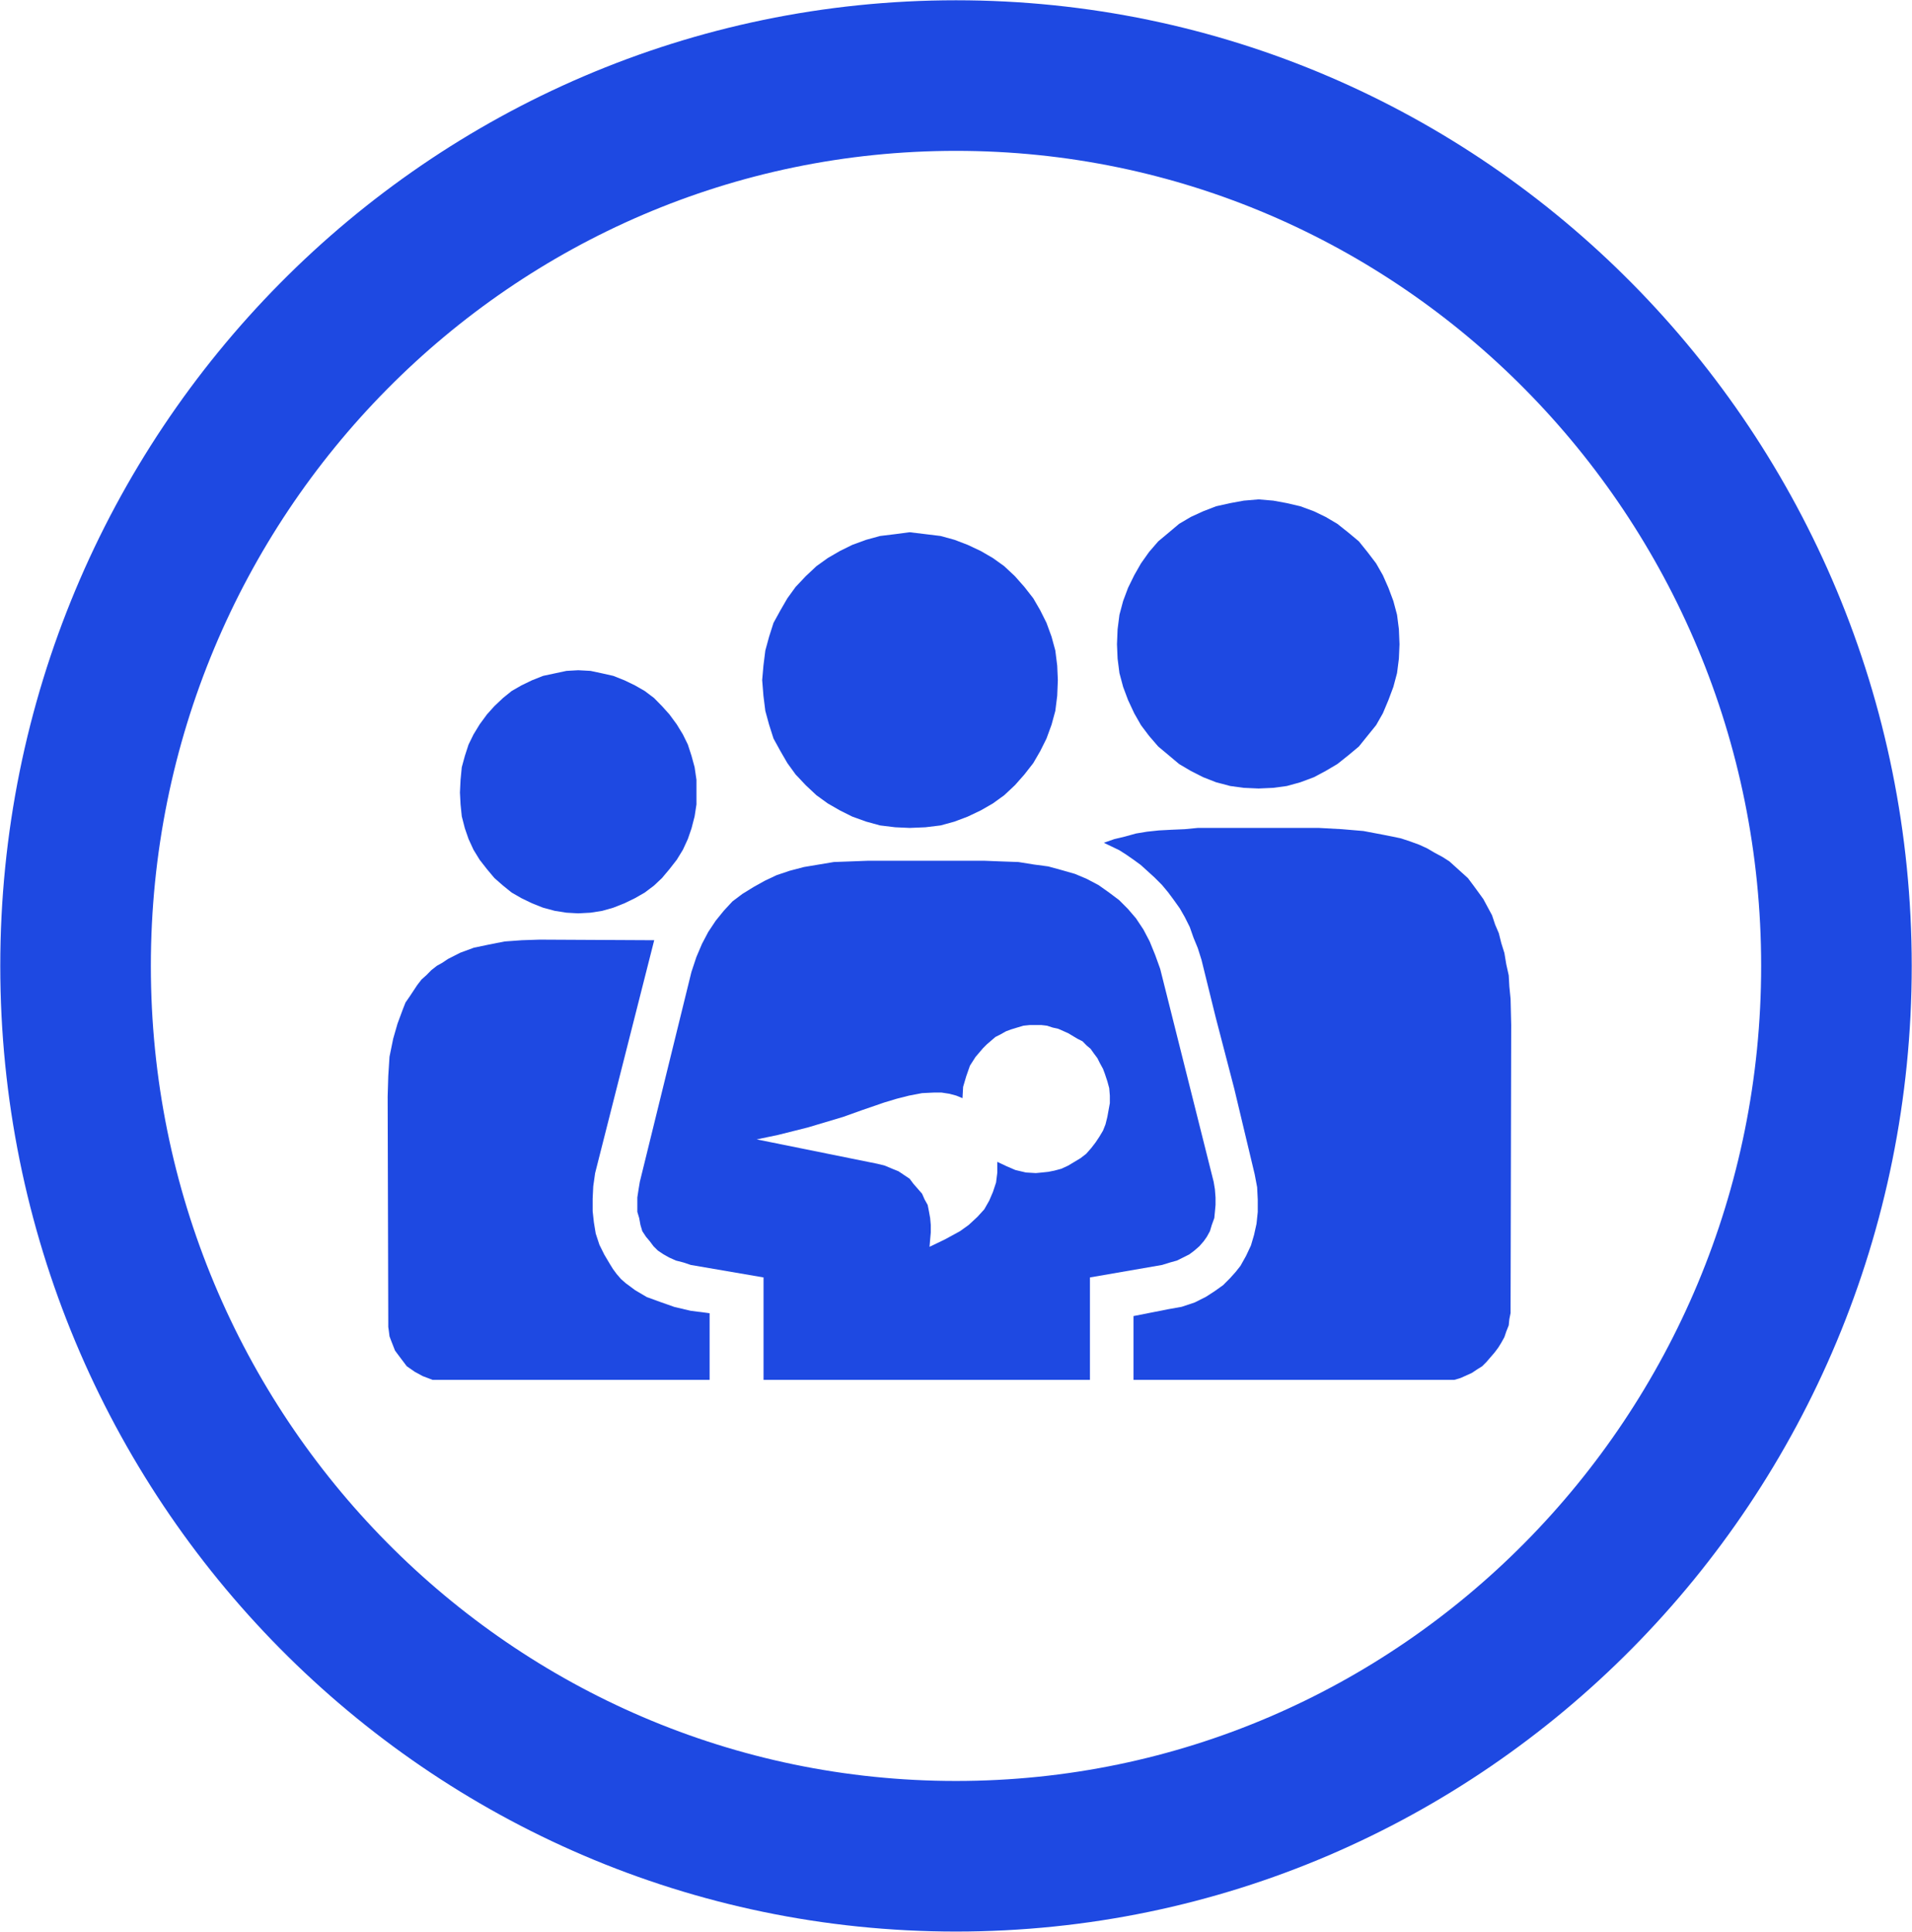 <svg width="291" height="294" xmlns="http://www.w3.org/2000/svg" xmlns:xlink="http://www.w3.org/1999/xlink" overflow="hidden"><defs><clipPath id="clip0"><rect x="130" y="990" width="291" height="294"/></clipPath></defs><g clip-path="url(#clip0)" transform="translate(-130 -990)"><path d="M141.5 1137C141.5 1062.17 201.494 1001.5 275.5 1001.5 349.506 1001.5 409.5 1062.17 409.5 1137 409.5 1211.83 349.506 1272.5 275.5 1272.5 201.494 1272.5 141.5 1211.83 141.5 1137Z" stroke="#1E49E2" stroke-width="22.917" stroke-miterlimit="8" fill="none" fill-rule="evenodd"/><path d="M195.839 1200 238 1200 238 1189.86 238 1189.86 235.095 1189.48 232.66 1188.91 230.505 1188.15 228.443 1187.4 226.663 1186.35 225.914 1185.79 225.258 1185.31 224.509 1184.65 223.853 1183.89 223.291 1183.13 222.822 1182.37 222.822 1182.37 221.979 1180.95 221.229 1179.44 220.667 1177.73 220.386 1176.02 220.199 1174.32 220.199 1172.42 220.292 1170.53 220.574 1168.54 229.568 1133.09 212.141 1133 212.141 1133 209.424 1133.09 206.801 1133.28 204.365 1133.76 202.117 1134.23 200.055 1134.99 198.182 1135.94 197.338 1136.51 196.495 1136.98 195.652 1137.64 194.903 1138.4 194.153 1139.07 193.497 1139.92 192.935 1140.77 192.373 1141.62 191.717 1142.57 191.342 1143.52 190.499 1145.79 189.843 1148.07 189.281 1150.82 189.094 1153.75 189 1156.88 189.094 1191.19 189.094 1191.19 189.094 1191.94 189.187 1192.61 189.281 1193.37 189.562 1194.12 190.124 1195.55 190.968 1196.68 191.904 1197.92 193.122 1198.77 194.34 1199.43 195.839 1200 195.839 1200Z" fill="#1E49E2" fill-rule="evenodd"/><path d="M312.865 1136.08 312.865 1136.08 315.029 1144.85 317.851 1155.69 320.956 1168.7 320.956 1168.7 321.332 1170.68 321.426 1172.57 321.426 1174.45 321.238 1176.24 320.862 1177.94 320.391 1179.54 319.639 1181.14 318.792 1182.65 318.792 1182.65 318.039 1183.6 317.193 1184.54 316.158 1185.58 314.841 1186.52 313.524 1187.37 311.83 1188.22 309.854 1188.88 307.785 1189.25 302.516 1190.29 302.516 1200 351.344 1200 351.344 1200 352.285 1199.72 353.132 1199.34 353.979 1198.96 354.825 1198.4 355.578 1197.93 356.237 1197.27 356.801 1196.61 357.46 1195.85 358.024 1195.1 358.495 1194.34 358.965 1193.49 359.247 1192.65 359.624 1191.7 359.718 1190.76 359.906 1189.82 359.906 1188.88 360 1145.98 360 1145.98 359.906 1142.02 359.718 1140.13 359.624 1138.44 359.247 1136.74 358.965 1135.04 358.495 1133.54 358.118 1132.03 357.554 1130.71 357.083 1129.29 356.425 1128.07 355.766 1126.84 355.014 1125.8 354.261 1124.77 353.414 1123.64 352.473 1122.79 351.533 1121.94 350.592 1121.09 349.557 1120.43 348.334 1119.77 347.205 1119.11 345.982 1118.55 344.665 1118.07 343.253 1117.6 341.936 1117.32 340.525 1117.04 337.514 1116.47 334.221 1116.19 330.74 1116 312.3 1116 312.3 1116 310.325 1116.19 308.255 1116.28 306.373 1116.38 304.586 1116.57 302.892 1116.85 301.199 1117.32 299.599 1117.7 298 1118.26 298 1118.26 300.352 1119.39 301.387 1120.05 302.61 1120.9 303.645 1121.66 304.68 1122.6 305.715 1123.54 306.844 1124.67 307.785 1125.8 308.631 1126.94 309.572 1128.26 310.325 1129.58 311.077 1131.08 311.642 1132.69 312.3 1134.29 312.865 1136.08 312.865 1136.08Z" fill="#1E49E2" fill-rule="evenodd"/><path d="M321.547 1110 321.547 1110 323.795 1109.9 325.856 1109.62 327.917 1109.05 329.978 1108.28 331.758 1107.33 333.538 1106.28 335.224 1104.94 336.817 1103.61 338.129 1101.98 339.44 1100.36 340.471 1098.55 341.314 1096.54 342.063 1094.54 342.625 1092.44 342.906 1090.24 343 1088.05 343 1088.05 342.906 1085.76 342.625 1083.56 342.063 1081.46 341.314 1079.46 340.471 1077.55 339.44 1075.74 338.129 1074.02 336.817 1072.39 335.224 1071.06 333.538 1069.72 331.758 1068.67 329.978 1067.81 327.917 1067.05 325.856 1066.57 323.795 1066.19 321.547 1066 321.547 1066 319.299 1066.19 317.238 1066.57 315.083 1067.05 313.116 1067.81 311.242 1068.67 309.462 1069.72 307.869 1071.06 306.277 1072.39 304.872 1074.02 303.654 1075.74 302.623 1077.55 301.686 1079.46 300.937 1081.46 300.375 1083.56 300.094 1085.76 300 1088.05 300 1088.05 300.094 1090.24 300.375 1092.44 300.937 1094.54 301.686 1096.54 302.623 1098.55 303.654 1100.36 304.872 1101.98 306.277 1103.61 307.869 1104.94 309.462 1106.28 311.242 1107.33 313.116 1108.28 315.083 1109.05 317.238 1109.62 319.299 1109.9 321.547 1110 321.547 1110Z" fill="#1E49E2" fill-rule="evenodd"/><path d="M227.378 1169.86 227.378 1169.86 227.189 1171 227 1172.24 227 1173.38 227 1174.43 227.284 1175.38 227.473 1176.42 227.757 1177.37 228.325 1178.23 228.892 1178.9 229.46 1179.66 230.122 1180.32 230.974 1180.89 231.826 1181.37 232.867 1181.84 234.002 1182.13 235.137 1182.51 246.208 1184.41 246.208 1200 295.886 1200 295.886 1184.41 306.862 1182.51 306.862 1182.51 308.092 1182.13 309.133 1181.84 310.079 1181.37 311.026 1180.89 311.783 1180.32 312.54 1179.66 313.202 1178.9 313.675 1178.23 314.148 1177.37 314.432 1176.42 314.811 1175.38 314.905 1174.43 315 1173.38 315 1172.24 314.905 1171 314.716 1169.86 306.578 1137.45 306.578 1137.45 305.821 1135.35 304.97 1133.26 304.024 1131.46 302.888 1129.75 301.658 1128.32 300.333 1126.99 298.819 1125.85 297.211 1124.71 295.413 1123.76 293.615 1123 291.628 1122.43 289.546 1121.86 287.37 1121.57 285.004 1121.19 282.449 1121.1 279.894 1121 262.011 1121 262.011 1121 259.361 1121.1 256.901 1121.19 254.63 1121.57 252.359 1121.95 250.183 1122.52 248.196 1123.19 246.398 1124.04 244.694 1124.99 242.991 1126.04 241.477 1127.18 240.153 1128.61 238.922 1130.13 237.787 1131.84 236.841 1133.64 235.989 1135.64 235.232 1137.92 227.378 1169.86ZM264.565 1157.79 264.565 1157.79 266.458 1157.22 268.35 1156.74 270.337 1156.36 272.23 1156.27 272.23 1156.27 273.271 1156.27 274.501 1156.46 275.542 1156.74 276.488 1157.13 276.488 1157.13 276.583 1155.41 277.056 1153.8 277.624 1152.18 278.475 1150.85 279.611 1149.52 280.178 1148.95 280.841 1148.38 281.503 1147.81 282.26 1147.43 283.112 1146.95 283.869 1146.67 283.869 1146.67 284.815 1146.38 285.761 1146.1 286.707 1146 287.654 1146 287.654 1146 288.505 1146 289.357 1146.1 290.208 1146.38 291.06 1146.57 292.574 1147.24 293.993 1148.09 294.75 1148.47 295.413 1149.14 295.98 1149.61 296.454 1150.28 297.021 1151.04 297.4 1151.8 297.873 1152.66 298.157 1153.42 298.157 1153.42 298.535 1154.56 298.819 1155.6 298.914 1156.74 298.914 1157.89 298.725 1158.93 298.535 1159.98 298.251 1161.12 297.873 1162.07 297.305 1163.02 296.737 1163.87 296.075 1164.73 295.318 1165.59 294.467 1166.25 293.52 1166.82 292.574 1167.39 291.533 1167.87 291.533 1167.87 290.492 1168.15 289.546 1168.34 288.6 1168.44 287.654 1168.53 287.654 1168.53 286.14 1168.44 284.531 1168.06 283.206 1167.49 281.787 1166.82 281.787 1166.82 281.787 1168.44 281.598 1169.96 281.125 1171.39 280.557 1172.72 279.8 1174.05 278.759 1175.19 277.434 1176.42 276.11 1177.37 276.11 1177.37 273.839 1178.61 271.473 1179.75 271.473 1179.75 271.568 1178.61 271.662 1177.56 271.662 1176.42 271.568 1175.38 271.378 1174.33 271.189 1173.38 270.716 1172.53 270.337 1171.67 269.675 1170.91 269.013 1170.15 268.445 1169.39 267.593 1168.82 266.742 1168.25 265.796 1167.87 264.66 1167.39 263.525 1167.11 245.168 1163.4 245.168 1163.4 248.385 1162.73 252.927 1161.59 258.32 1159.98 261.254 1158.93 264.565 1157.79 264.565 1157.79Z" fill="#1E49E2" fill-rule="evenodd"/><path d="M218 1129 218 1129 219.875 1128.9 221.656 1128.62 223.344 1128.14 225.031 1127.47 226.625 1126.7 228.125 1125.84 229.531 1124.78 230.75 1123.63 231.875 1122.29 233 1120.85 233.938 1119.32 234.688 1117.69 235.25 1116.06 235.719 1114.24 236 1112.42 236 1110.6 236 1110.6 236 1108.68 235.719 1106.76 235.25 1105.04 234.688 1103.31 233.938 1101.78 233 1100.24 231.875 1098.71 230.75 1097.46 229.531 1096.22 228.125 1095.16 226.625 1094.3 225.031 1093.53 223.344 1092.86 221.656 1092.48 219.875 1092.1 218 1092 218 1092 216.219 1092.1 214.438 1092.48 212.656 1092.86 210.969 1093.53 209.375 1094.3 207.875 1095.16 206.563 1096.22 205.25 1097.46 204.125 1098.71 203 1100.24 202.063 1101.78 201.313 1103.31 200.75 1105.04 200.281 1106.76 200.094 1108.68 200 1110.6 200 1110.6 200.094 1112.42 200.281 1114.24 200.75 1116.06 201.313 1117.69 202.063 1119.32 203 1120.85 204.125 1122.29 205.25 1123.63 206.563 1124.78 207.875 1125.84 209.375 1126.7 210.969 1127.47 212.656 1128.14 214.438 1128.62 216.219 1128.9 218 1129 218 1129Z" fill="#1E49E2" fill-rule="evenodd"/><path d="M268.452 1116 268.452 1116 270.851 1115.9 273.154 1115.62 275.265 1115.04 277.279 1114.28 279.294 1113.32 281.117 1112.27 282.845 1111.02 284.476 1109.49 285.915 1107.86 287.258 1106.14 288.314 1104.32 289.273 1102.4 290.041 1100.3 290.616 1098.19 290.904 1095.89 291 1093.5 291 1093.5 290.904 1091.3 290.616 1089 290.041 1086.89 289.273 1084.79 288.314 1082.87 287.258 1081.05 285.915 1079.33 284.476 1077.7 282.845 1076.17 281.117 1074.93 279.294 1073.87 277.279 1072.92 275.265 1072.15 273.154 1071.57 270.851 1071.29 268.452 1071 268.452 1071 266.245 1071.29 263.943 1071.57 261.832 1072.15 259.721 1072.92 257.802 1073.87 255.979 1074.93 254.252 1076.17 252.621 1077.7 251.085 1079.33 249.838 1081.05 248.783 1082.87 247.727 1084.79 247.056 1086.89 246.48 1089 246.192 1091.3 246 1093.5 246 1093.5 246.192 1095.89 246.48 1098.19 247.056 1100.3 247.727 1102.4 248.783 1104.32 249.838 1106.14 251.085 1107.86 252.621 1109.49 254.252 1111.02 255.979 1112.27 257.802 1113.32 259.721 1114.28 261.832 1115.04 263.943 1115.62 266.245 1115.9 268.452 1116 268.452 1116Z" fill="#1E49E2" fill-rule="evenodd"/></g></svg>